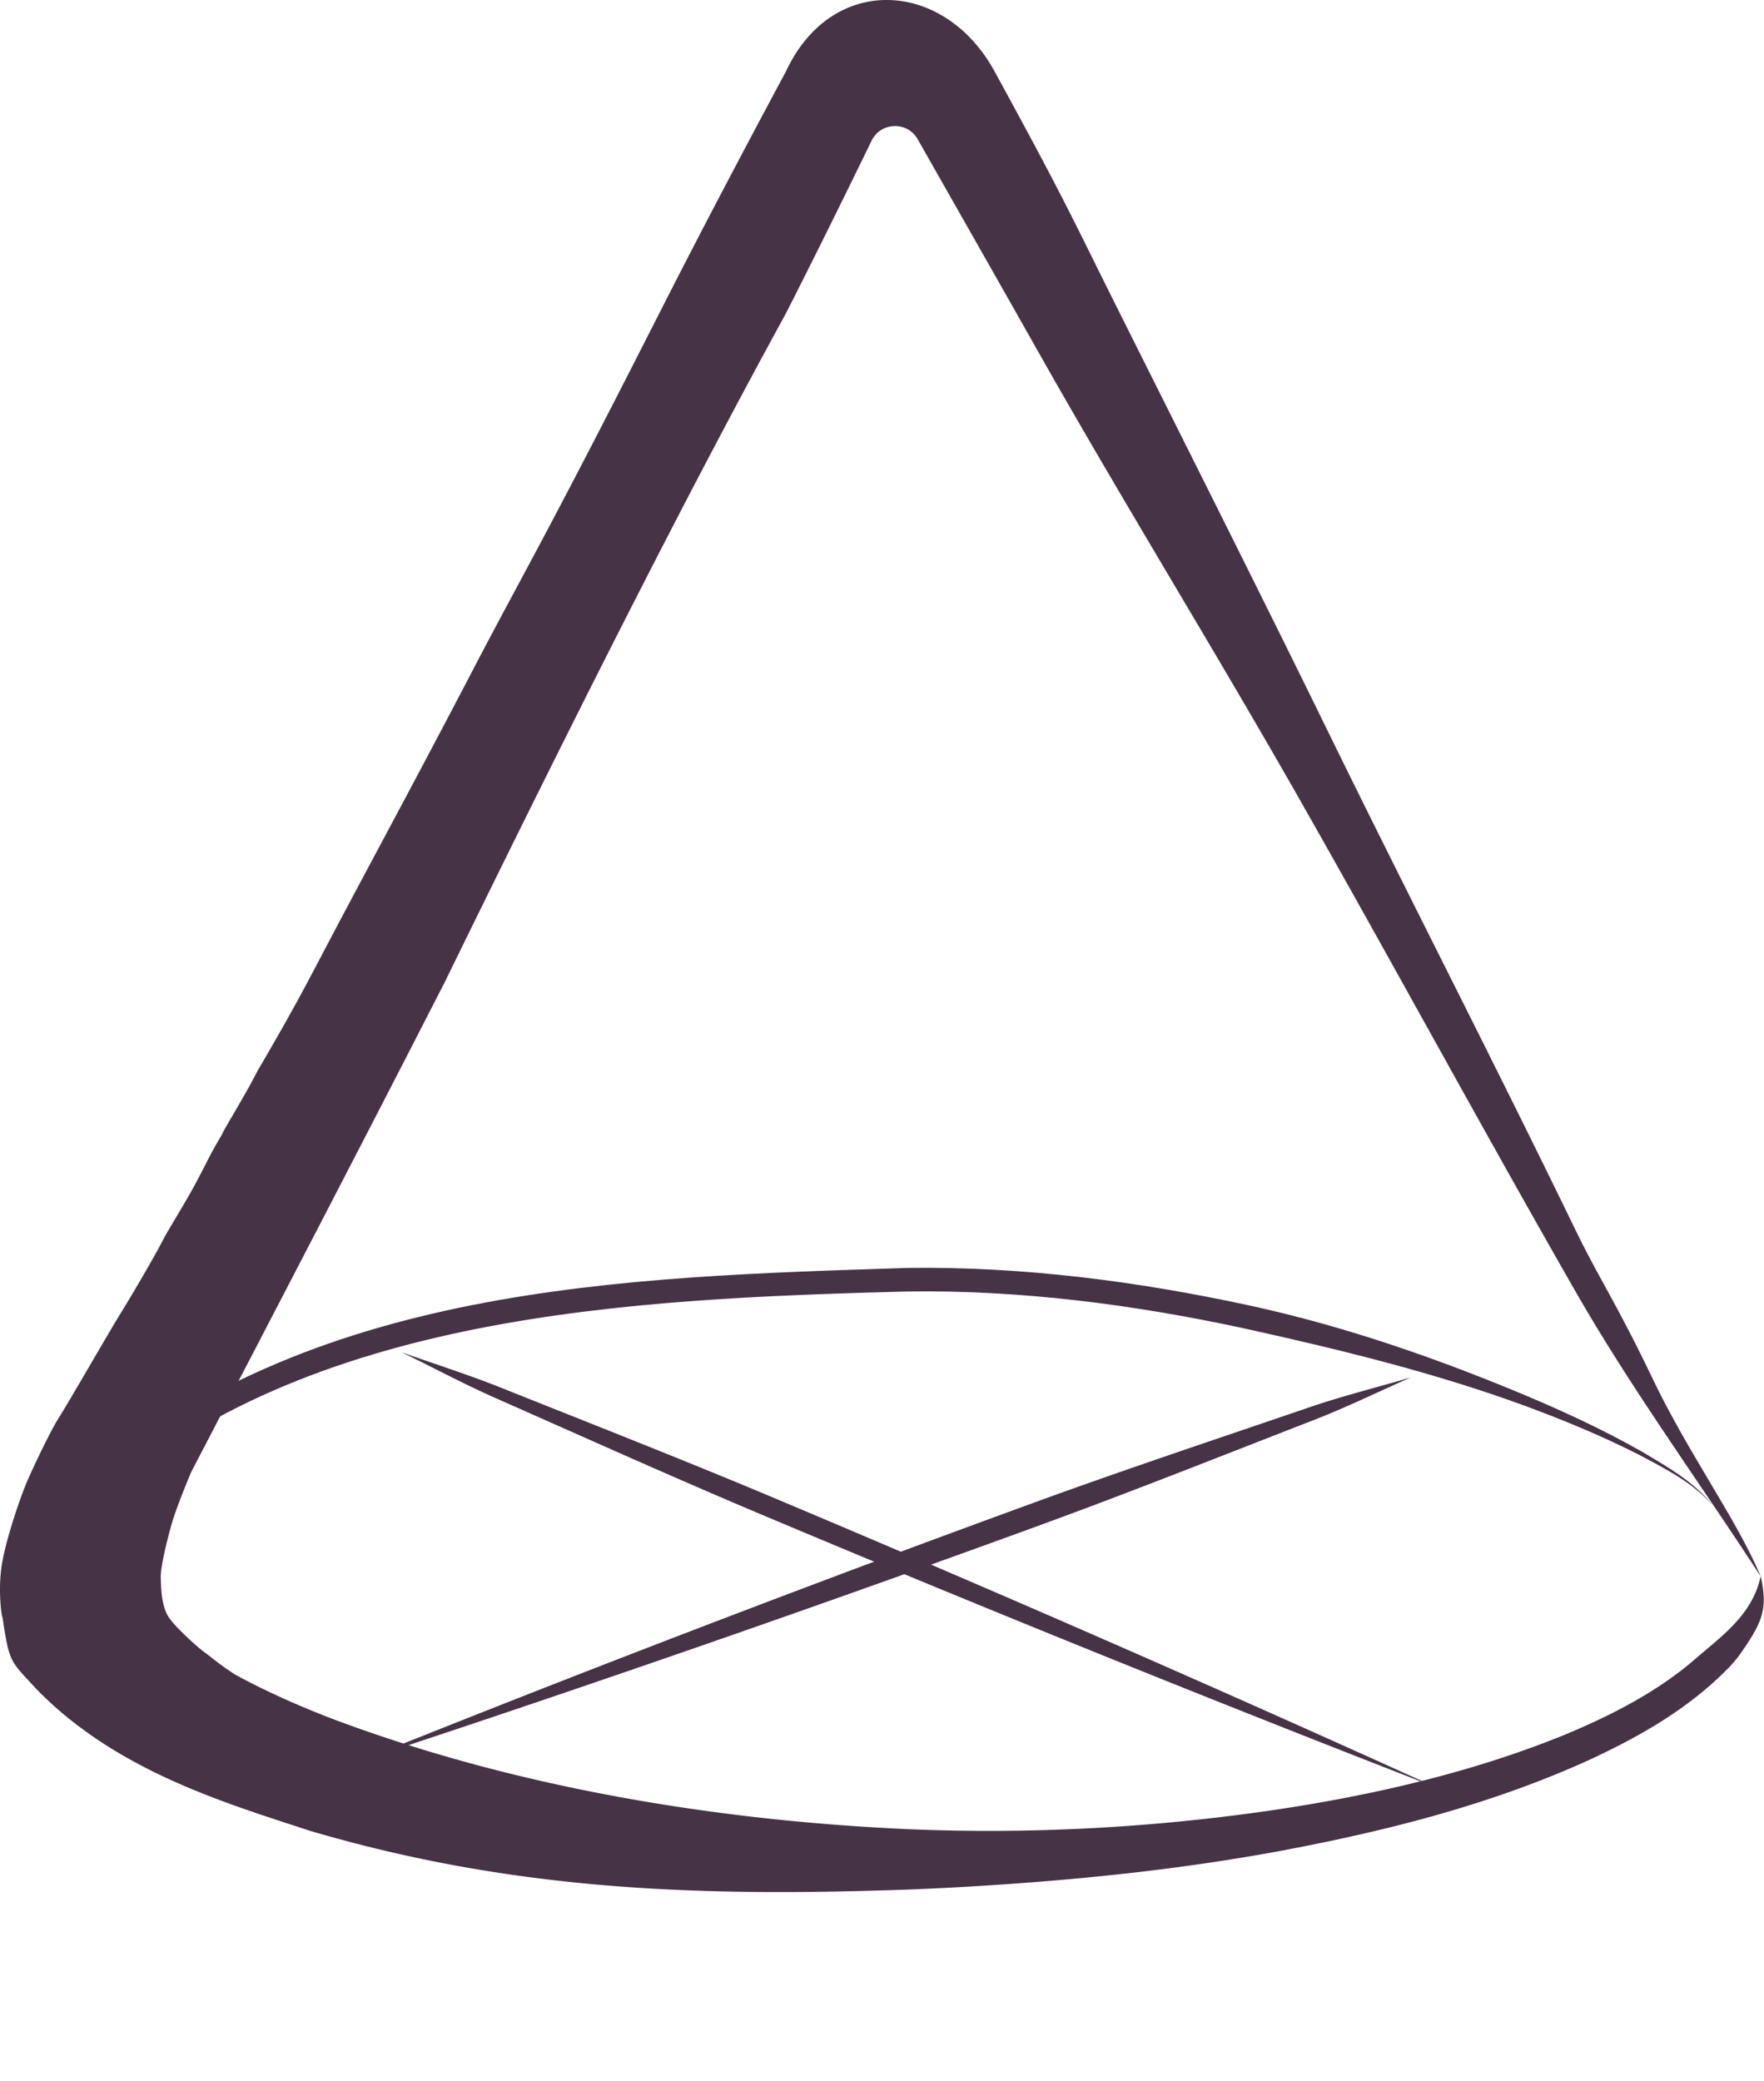 <svg xmlns="http://www.w3.org/2000/svg" width="2849" height="3361" fill="none"><path fill="#463346" d="M1269.38 115.351c73.79-158.526 255.44-149.002 336.94-.002s111.25 206.502 163 311.503c51.75 105 246.45 490.636 368.6 740.468 133.95 273.99 273.7 544.91 406.79 819.36 36.99 76.26 66.95 119.67 124.61 240.17 57.67 120.5 136.58 228.54 174.24 318.71.02-.11.05-.22.07-.33 11.3 51.23 3.86 72.2-28.71 119.61-6.8 10.06-13.96 19.08-22.4 27.87-66.12 67.97-146.86 112.89-228.06 150.5-160.12 72.41-329.57 114.66-498.94 146.35-168.48 30.99-339.21 47.95-509.91 57.7-28.43 1.61-56.5 2.98-85.08 4.13-332.67 11.77-635.979 3.82-970.71-95.01-138.339-45.46-314.558-97.33-443.146-230.9-39.934-43.91-41.578-38.72-52.75-114.52a2.705 2.705 0 0 0-.267-.08l-.283-.1-.053-.29c-2.507-13.87-6.013-50.4-.001-85.67 7.509-44.06 31.024-110.6 40.533-132.62 9.5-22 37.514-81.53 52.04-104.07 7.242-11.24 27.358-45.6 47.925-80.79 20.56-35.19 41.565-71.2 50.569-85.7 17.995-28.99 57.121-95.66 69.613-120.64 6.253-12.51 37.348-61.91 53.908-93.6 8.281-15.84 16.327-31.29 22.615-43.56 6.295-12.29 17.738-30.74 18.977-33.84 2.512-6.28 34.448-58.65 48.5-85.5 14.069-26.89 5.878-10.5 46-81s55.82-103.15 113.32-211.15c57.5-108 117.196-218.5 197-371.5 79.804-153.002 114.512-208.521 297.33-568.68 67.57-133.121 137.14-265.229 207.73-396.819Zm212.77 109.53c-16.73-29.481-59.71-28.062-74.53 2.424-45.34 93.275-91.31 186.23-138.24 278.694-119.59 218.494-278.9 522.951-550.684 1079.341-129.352 252.89-260.606 504.81-391.652 756.83-6.177 11.88-12.352 23.76-18.527 35.64-8.978 21.46-25.02 61.39-30.926 82.06-3.998 13.99-8.62 31.85-12.18 48.28-3.564 16.44-6.05 31.39-5.802 39.57.25 8.25.5 19.6 2.12 31.13 1.622 11.54 4.61 23.2 10.302 32.11 5.712 8.94 18.542 22.15 30.921 33.78 12.376 11.63 24.224 21.6 27.935 24.08 3.768 2.51 10.18 7.79 18.715 14.33 8.275 6.34 18.591 13.9 30.552 21.39 48.556 26.61 102.785 50.54 156.298 71.12 286.907 108.03 608.918 163.86 929.668 178.32 27.62 1.15 54.77 1.95 82.31 2.4 165.39 2.64 331.59-8.13 495.24-31.32 164.52-23.72 328.69-60.87 480.55-122.32 77-31.76 151.93-70.33 211.9-121.99 7.64-6.69 14.9-12.71 22.5-19.11 35.17-29.6 74.08-63.36 84.93-116.03-53.27-81.95-109.11-162.53-163.39-243.93-47.24-70.85-93.3-142.31-135.45-215.85-151.66-264.63-296.67-532.78-447.47-797.87-137.51-241.72-284.16-478.611-420.88-720.747-64.5-114.234-129.45-228.232-194.21-342.332Z"/><path fill="#463346" d="M648.82 2183.85c27.183 13.25 54.131 27.07 81.22 40.54 23.665 11.78 47.438 23.29 71.569 33.96 144.584 63.9 288.711 128.89 434.401 190.17 331 139.24 663.79 274.22 998.37 404.94 28.13 10.99 56.28 21.96 84.44 32.89-27.51-12.49-55.03-24.94-82.56-37.37a41912.35 41912.35 0 0 0-987.62-430.48c-145.69-61.29-292.933-118.87-439.719-177.53-24.499-9.79-49.356-18.73-74.321-27.42-28.577-9.94-57.296-19.54-85.78-29.7Z"/><path fill="#463346" d="M2278.52 2224.48c-29.03 8.54-58.29 16.43-87.42 24.71-25.44 7.23-50.77 14.76-75.74 23.3-149.58 51.12-299.64 100.98-448.1 155.17a36389.308 36389.308 0 0 0-1006.492 384.41c-28.057 11.2-56.103 22.43-84.135 33.69 28.697-9.44 57.382-18.92 86.053-28.43A36392.551 36392.551 0 0 0 1680.12 2462.9c148.46-54.2 295.35-112.75 442.69-170.02 24.59-9.55 48.82-20.11 72.94-30.97 27.6-12.43 55.07-25.26 82.77-37.43Z"/><path fill="#463346" d="M1465.85 2047.62c185.15-2.48 369.54 21.28 549.63 60.11 3.73.81 7.46 1.62 11.18 2.44 151.14 33.52 297.53 84.74 439.74 144.4 62.66 26.49 125.13 55.51 184.6 89.32 41.67 24.69 85.79 49.48 115.63 87.73-31.47-36.7-76.28-59.25-118.78-81.91-60.57-30.89-123.91-56.9-187.32-80.25-144.08-52.65-293.01-89.12-442.06-122.18-3.67-.81-7.35-1.62-11.04-2.42-177.81-38.35-359.67-61.69-541.02-59.24h-.28c-452.82 12.08-967.533 35.87-1309.441 339.2-29.156 34.96-49.329 76.95-49.057 120.3h-38c-.317-54.7 25.11-105.43 57.777-144.52 369.799-325.57 879.311-338.23 1338.721-352.98h-.28Z"/></svg>